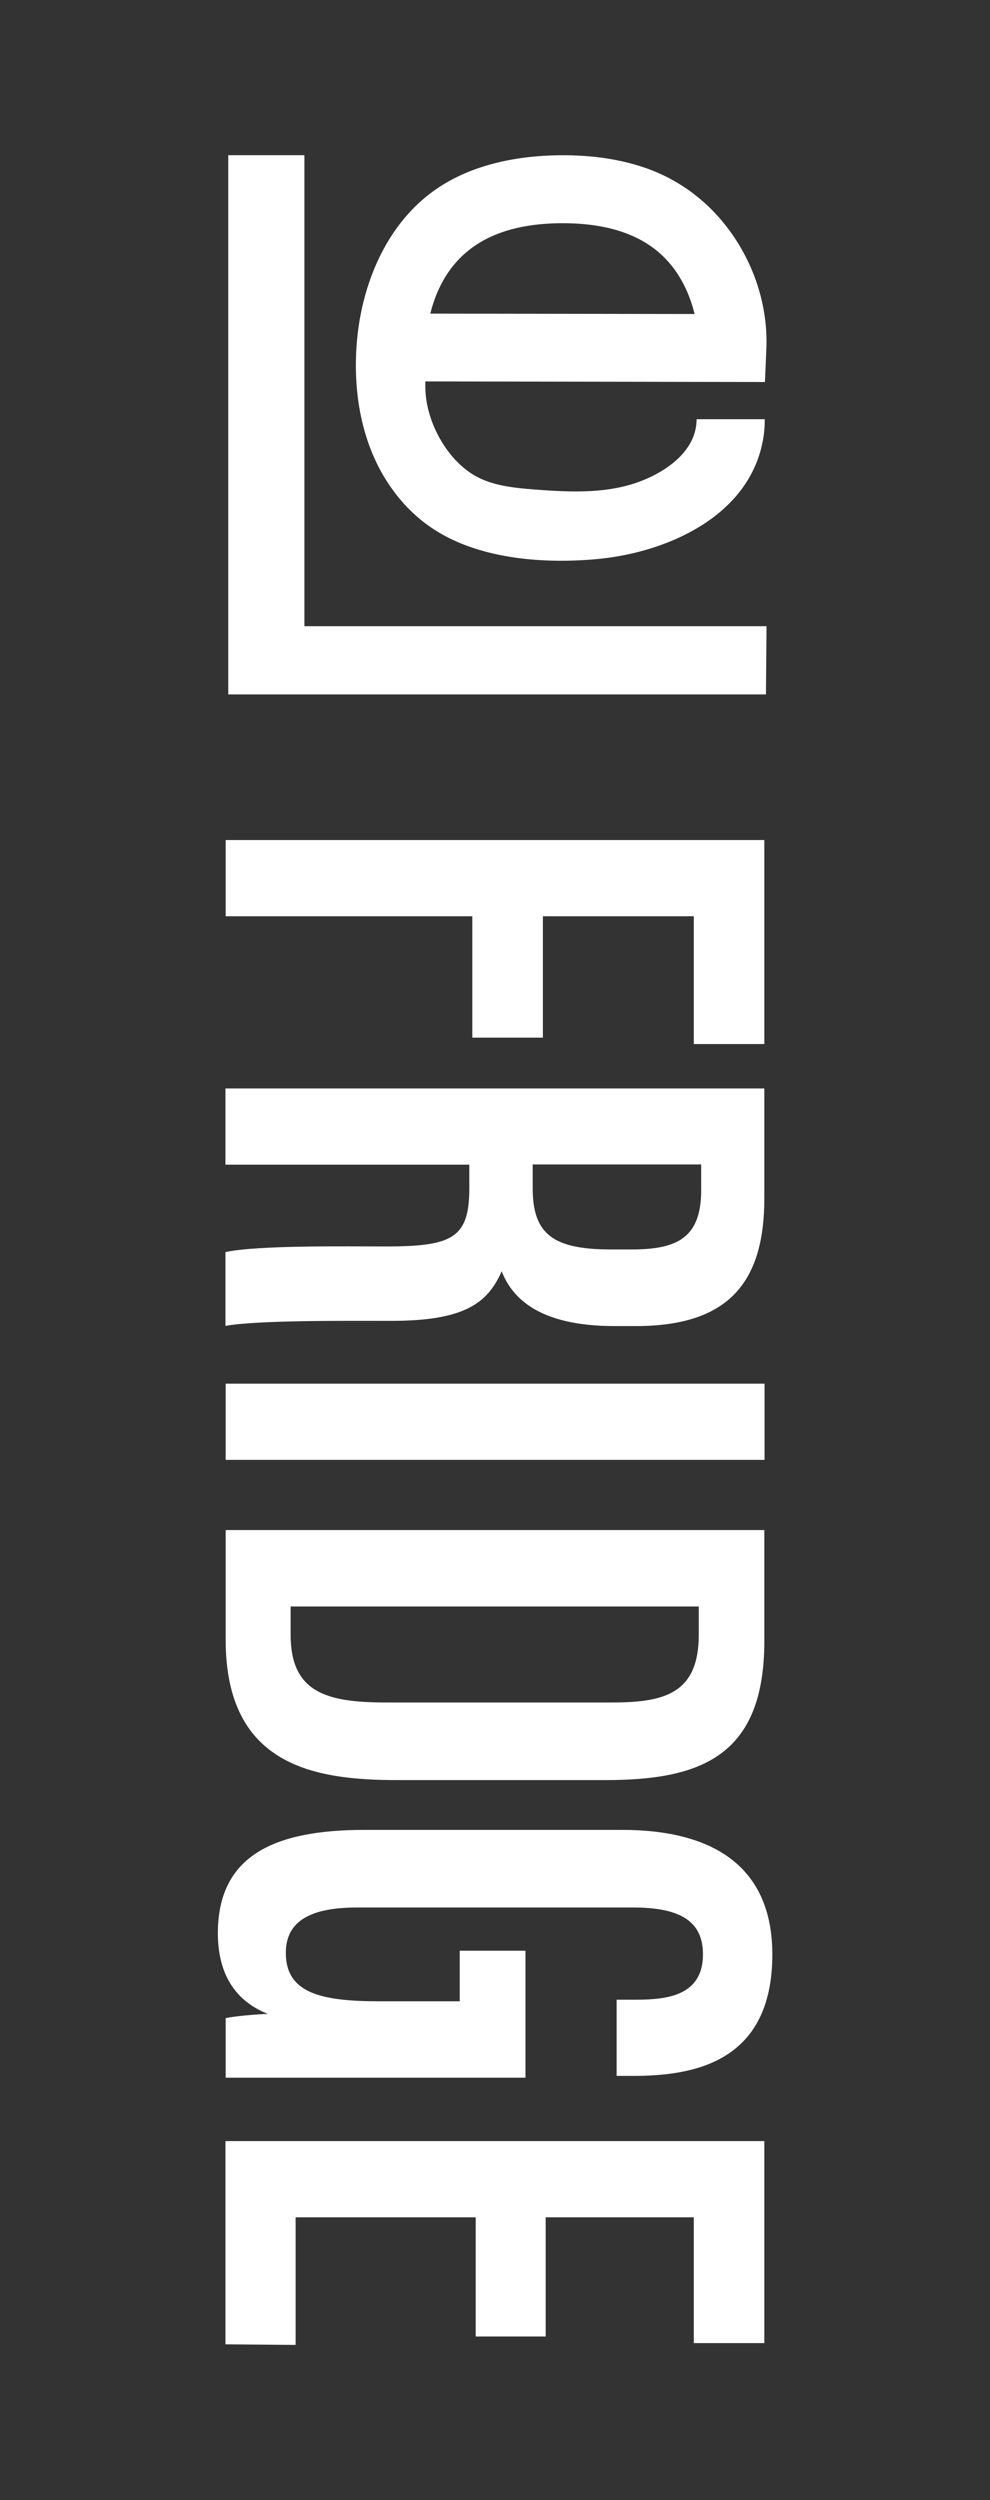<svg xmlns="http://www.w3.org/2000/svg" id="Logos" viewBox="0 0 49.53 125"><rect x="0" y="0" width="49.53" height="125" fill="#333333" stroke="none"/><defs><style>.cls-1{fill:#fff}</style></defs><g id="Content"><path d="M38.24 42v10.2h-3.53v-6.39h-7.55v6.07h-3.53v-6.07H11.29V42h26.96ZM23.48 58.23h-12.2v-3.81h26.96v5.48c0 4.09-1.67 6.4-6.42 6.4h-1.08c-4.01 0-5.19-1.59-5.64-2.74-.71 1.61-1.88 2.48-5.53 2.48-2.28 0-6.64-.04-8.29.25V62.6c1.64-.35 6.1-.28 8.04-.28 3.34 0 4.16-.44 4.16-2.92v-1.16Zm3.17 0v1.17c0 2.29 1 3.07 3.92 3.07h1c2.19 0 3.51-.49 3.51-2.95v-1.3h-8.43Zm11.59 14.76H11.29v-3.81h26.96v3.81Zm0 3.52v5.53c0 5.74-3.14 6.96-7.94 6.96H19.88c-4.12 0-8.59-.69-8.59-7.02V76.5h26.96Zm-23.7 3.81v1.41c0 2.88 1.78 3.39 4.77 3.39h11.32c2.65 0 4.33-.47 4.33-3.4v-1.4H14.54Zm-3.25 23.56v-2.98c.47-.1 1.53-.19 2.11-.21-1.85-.73-2.5-2.28-2.5-4.03 0-3.9 2.84-5.17 7.34-5.17h12.89c4.41 0 7.51 1.73 7.51 6.23 0 5.4-3.94 6.07-6.97 6.07h-.82v-3.81h.99c1.55 0 3.33-.21 3.33-2.27 0-1.61-1.08-2.34-3.48-2.34H17.87c-2.29 0-3.57.65-3.57 2.27 0 1.99 1.72 2.42 4.67 2.42H23v-2.53h3.29v6.35H11.31Zm12.51 12.94v-5.96h-9.01v6.38l-3.51-.03v-10.16h26.96v10.1h-3.53v-6.29H27.3v5.96h-3.51ZM11.42 7.76h3.81v23.55h23.12l-.03 3.41h-26.9V7.76Z" class="cls-1"/><path d="M35.74 10.62a8.69 8.69 0 0 0-3.19-2.13c-1.56-.59-3.25-.77-4.91-.72-2.07.07-4.19.54-5.88 1.73-2.5 1.76-3.75 4.89-3.93 7.93-.1 1.67.09 3.37.68 4.94.59 1.57 1.61 2.99 2.98 3.95 2.29 1.61 5.57 1.88 8.29 1.64 3.52-.3 7.73-2.12 8.4-6.01.06-.33.08-.66.08-.99h-3.41c0 1.53-1.42 2.55-2.7 3.06-1.72.69-3.64.59-5.45.45-1.03-.08-2.09-.19-2.98-.71-1.43-.85-2.44-2.77-2.44-4.42v-.27l16.99.03.07-1.63c.11-2.55-.89-5.05-2.61-6.86h.01Zm-14.21 5.06c.21-.86.63-1.9 1.46-2.75 1.15-1.18 2.88-1.77 5.16-1.77s4 .59 5.14 1.77c.83.86 1.25 1.91 1.46 2.77l-13.22-.02Z" class="cls-1"/></g></svg>